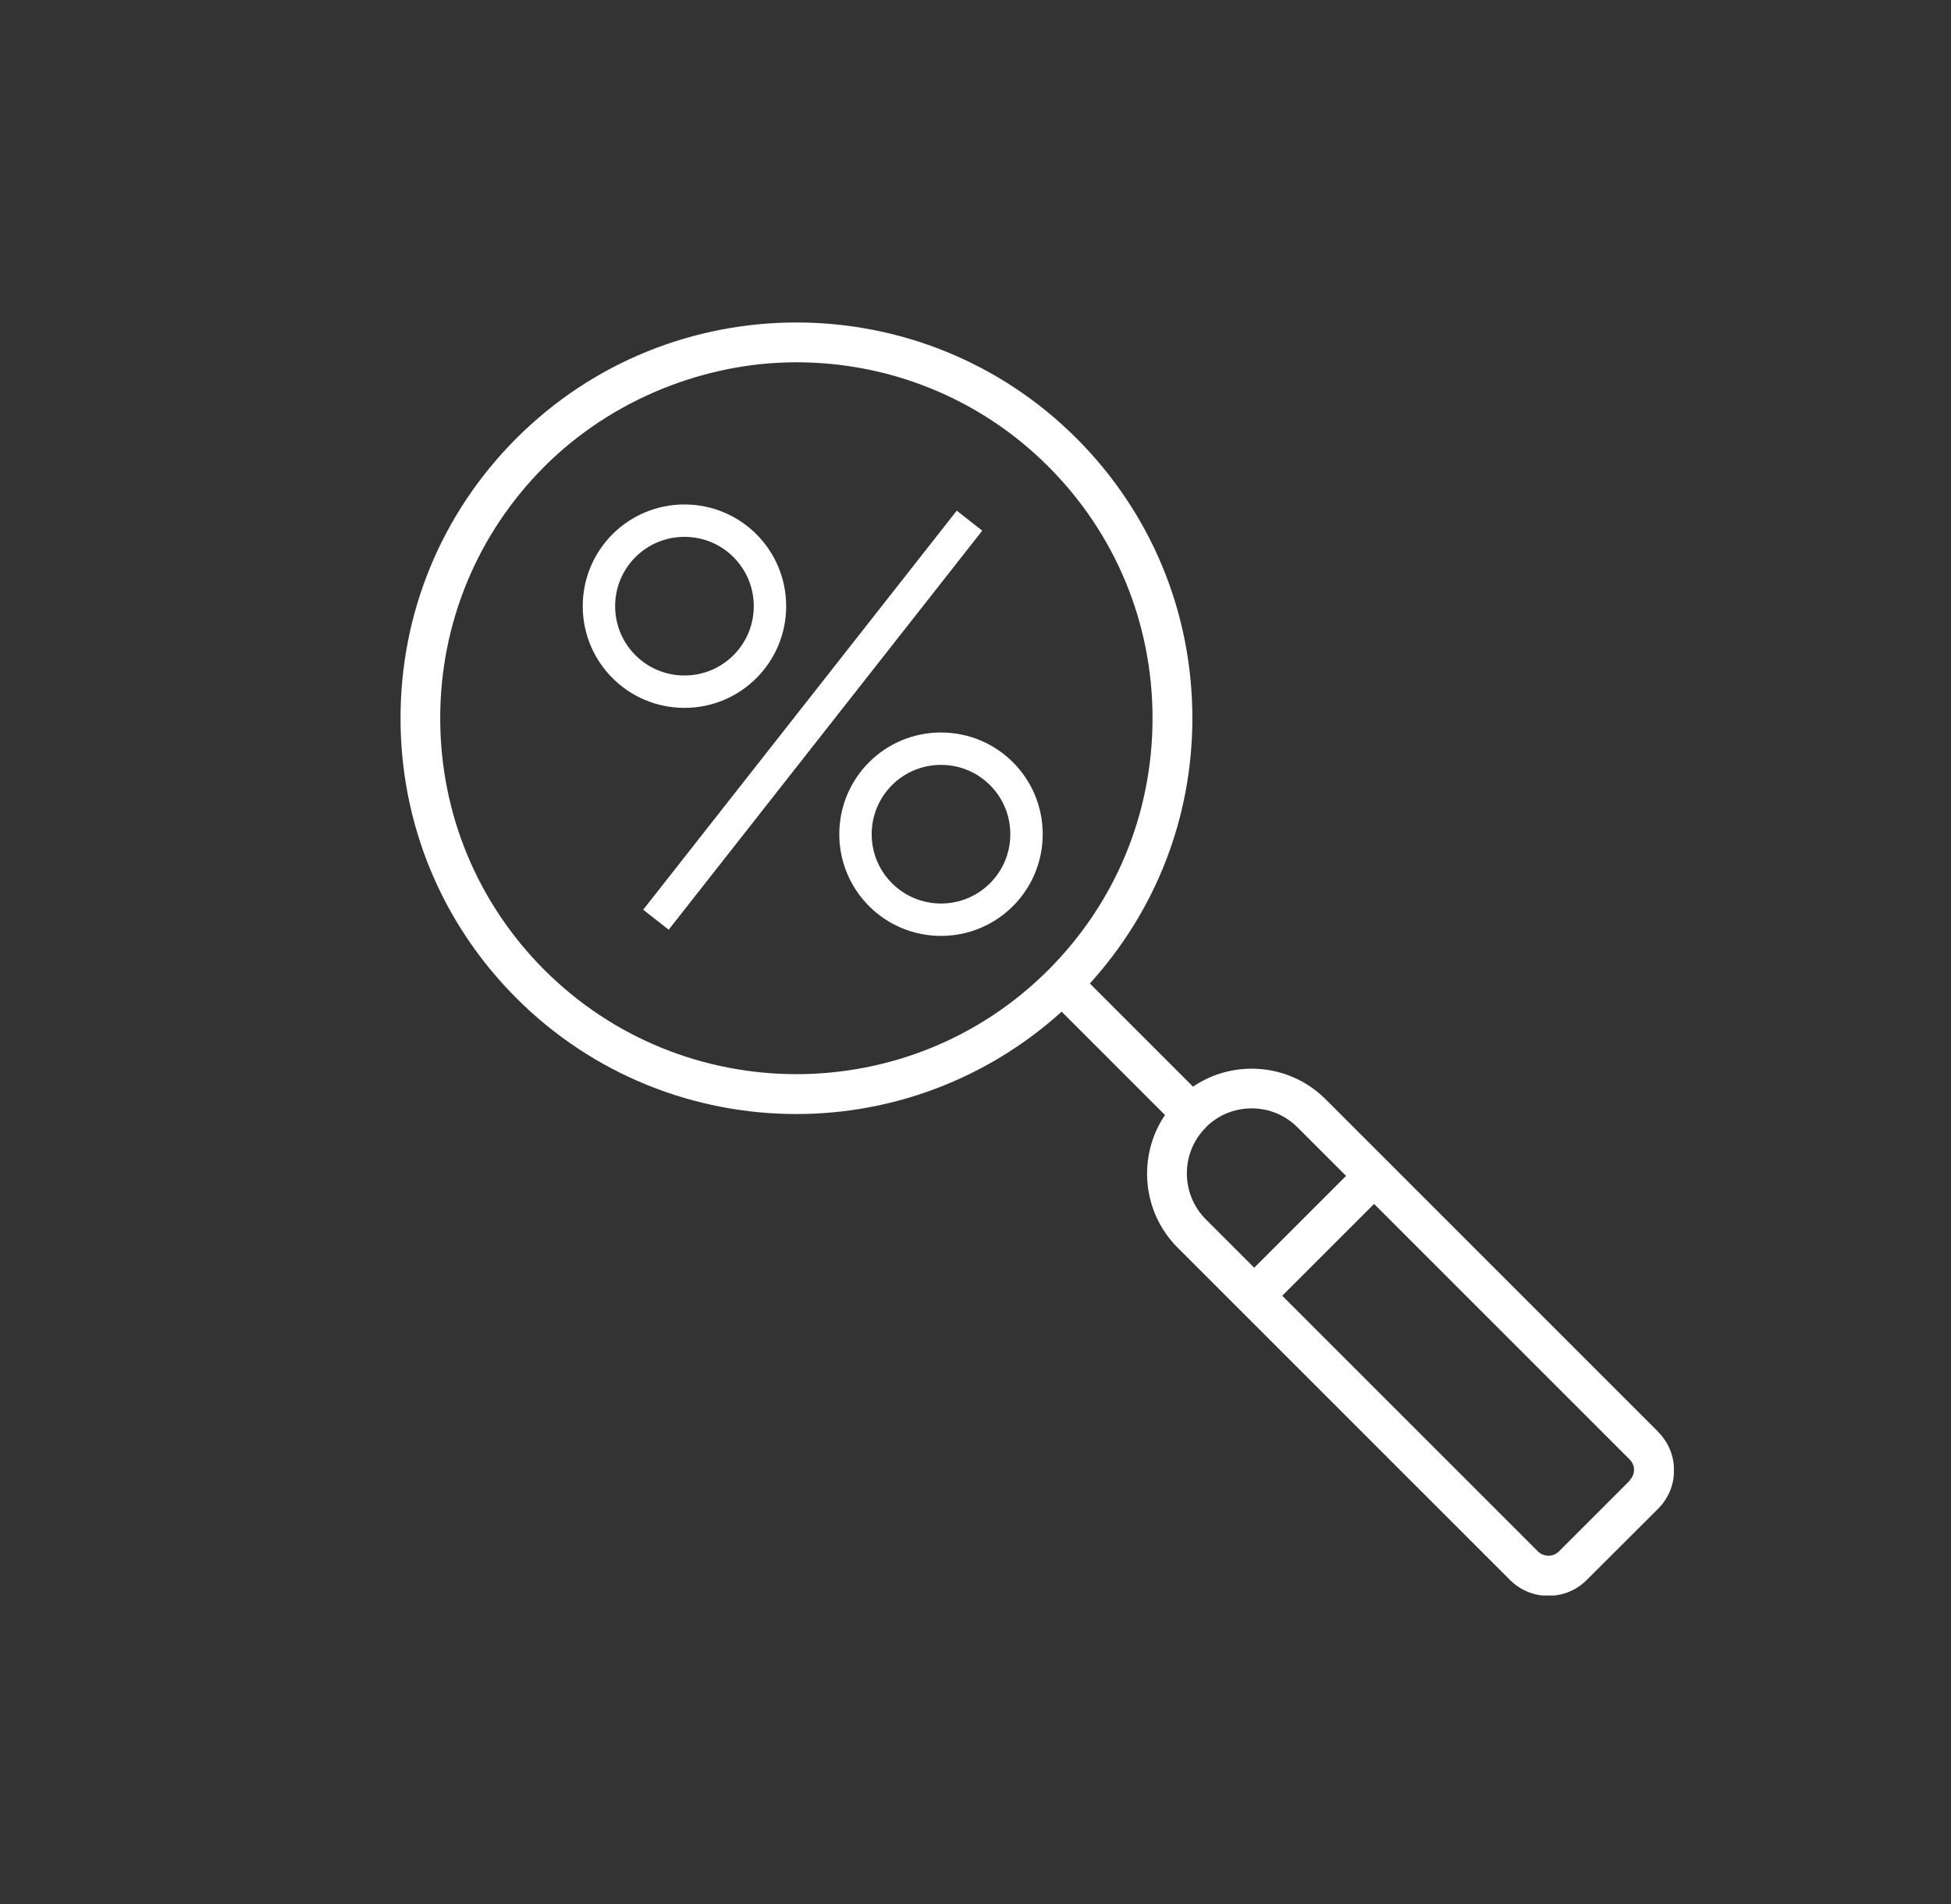 <?xml version="1.0" encoding="UTF-8"?>
<svg id="Layer_1" data-name="Layer 1" xmlns="http://www.w3.org/2000/svg" xmlns:xlink="http://www.w3.org/1999/xlink" viewBox="0 0 120.46 117.57">
  <rect x="0" y="0" width="120.46" height="117.57" fill="#333333" stroke="none"/>
  <defs>
    <style>
      .cls-1, .cls-2 {
        fill: none;
      }

      .cls-3 {
        fill: #fff;
      }

      .cls-4 {
        clip-path: url(#clippath);
      }

      .cls-2 {
        stroke: #fff;
        stroke-miterlimit: 10;
        stroke-width: 2px;
      }
    </style>
    <clipPath id="clippath">
      <rect class="cls-1" x="24.72" y="19.91" width="78.63" height="78.61"/>
    </clipPath>
  </defs>
  <g class="cls-4">
    <path class="cls-3" d="M100.63,91.42l-4.38,4.38c-.35.35-.94.35-1.29,0l-15.79-15.79,5.67-5.67,15.78,15.78c.17.17.27.4.27.64s-.1.47-.27.64M74.44,69.62c.76-.76,1.76-1.18,2.84-1.18s2.08.42,2.84,1.18l2.99,2.99-5.67,5.67-2.99-2.99c-1.56-1.56-1.56-4.11,0-5.67M33.62,59.9c-4.15-4.15-6.44-9.68-6.44-15.55s2.29-11.4,6.44-15.55,9.92-6.43,15.55-6.43,11.26,2.14,15.55,6.43c4.15,4.15,6.44,9.67,6.44,15.55s-2.29,11.4-6.44,15.55c-8.57,8.57-22.52,8.57-31.1,0M102.36,88.39l-20.51-20.51c-1.22-1.22-2.85-1.89-4.57-1.89-1.31,0-2.56.39-3.62,1.11l-6.37-6.37c4.08-4.5,6.33-10.26,6.33-16.38,0-6.53-2.54-12.67-7.16-17.29-9.53-9.53-25.04-9.53-34.57,0-4.62,4.62-7.16,10.76-7.16,17.29s2.54,12.67,7.16,17.29c4.77,4.77,11.03,7.15,17.29,7.15,5.88,0,11.73-2.13,16.37-6.32l6.38,6.38c-1.7,2.51-1.44,5.97.78,8.19l20.51,20.51c.64.64,1.48.99,2.38.99s1.75-.35,2.38-.99l4.39-4.38c.64-.64.99-1.48.99-2.38s-.35-1.74-.99-2.38"/>
    <path class="cls-2" d="M59.86,32.15l-19.36,24.64M42.26,32.15h0c2.92,0,5.28,2.36,5.28,5.28s-2.36,5.28-5.28,5.28-5.28-2.36-5.28-5.28,2.36-5.28,5.28-5.28ZM58.1,56.79c2.92,0,5.28-2.36,5.28-5.28s-2.36-5.28-5.28-5.28-5.28,2.36-5.28,5.28,2.36,5.28,5.28,5.28Z"/>
  </g>
</svg>